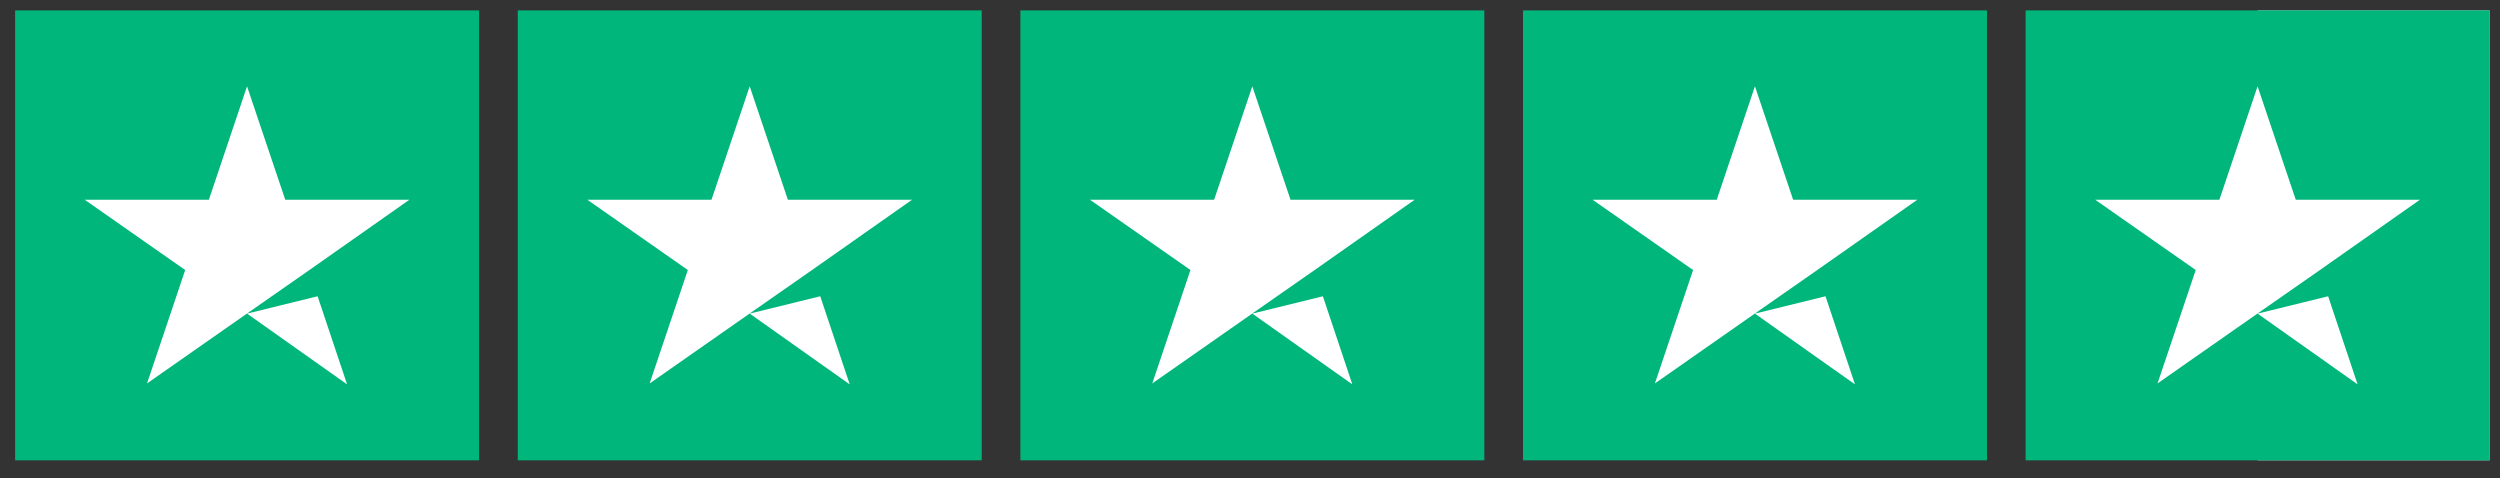 <svg width="115" height="22" viewBox="0 0 115 22" fill="none" xmlns="http://www.w3.org/2000/svg">
<rect x="0" y="0" width="115" height="22" fill="#333333" stroke="none"/>
<g clip-path="url(#clip0_3192_2898)">
<path d="M22.038 0.478H0.696V21.174H22.038V0.478Z" fill="#00B67A"/>
<path d="M45.159 0.478H23.817V21.174H45.159V0.478Z" fill="#00B67A"/>
<path d="M68.28 0.478H46.938V21.174H68.28V0.478Z" fill="#00B67A"/>
<path d="M91.401 0.478H70.058V21.174H91.401V0.478Z" fill="#00B67A"/>
<path d="M114.522 0.478H103.85V21.174H114.522V0.478Z" fill="#DCDCE6"/>
<path d="M114.522 0.478H93.179V21.174H114.522V0.478Z" fill="#00B67A"/>
<path d="M11.364 14.426L14.61 13.628L15.966 17.681L11.364 14.426ZM18.834 9.187H13.121L11.364 3.97L9.608 9.187H3.895L8.519 12.421L6.763 17.638L11.387 14.405L14.232 12.421L18.834 9.187Z" fill="white"/>
<path d="M34.486 14.426L37.731 13.628L39.087 17.681L34.486 14.426ZM41.955 9.187H36.242L34.486 3.97L32.729 9.187H27.016L31.64 12.421L29.884 17.638L34.508 14.405L37.353 12.421L41.955 9.187Z" fill="white"/>
<path d="M57.606 14.426L60.852 13.628L62.208 17.681L57.606 14.426ZM65.076 9.187H59.363L57.606 3.97L55.85 9.187H50.136L54.761 12.421L53.004 17.638L57.629 14.405L60.474 12.421L65.076 9.187Z" fill="white"/>
<path d="M80.727 14.426L83.973 13.628L85.329 17.681L80.727 14.426ZM88.197 9.187H82.484L80.727 3.97L78.971 9.187H73.257L77.882 12.421L76.125 17.638L80.749 14.405L83.595 12.421L88.197 9.187Z" fill="white"/>
<path d="M103.848 14.426L107.094 13.628L108.45 17.681L103.848 14.426ZM111.318 9.187H105.605L103.848 3.97L102.092 9.187H96.378L101.003 12.421L99.246 17.638L103.87 14.405L106.716 12.421L111.318 9.187Z" fill="white"/>
</g>
<defs>
<clipPath id="clip0_3192_2898">
<rect width="113.826" height="20.696" fill="white" transform="translate(0.696 0.478)"/>
</clipPath>
</defs>
</svg>
